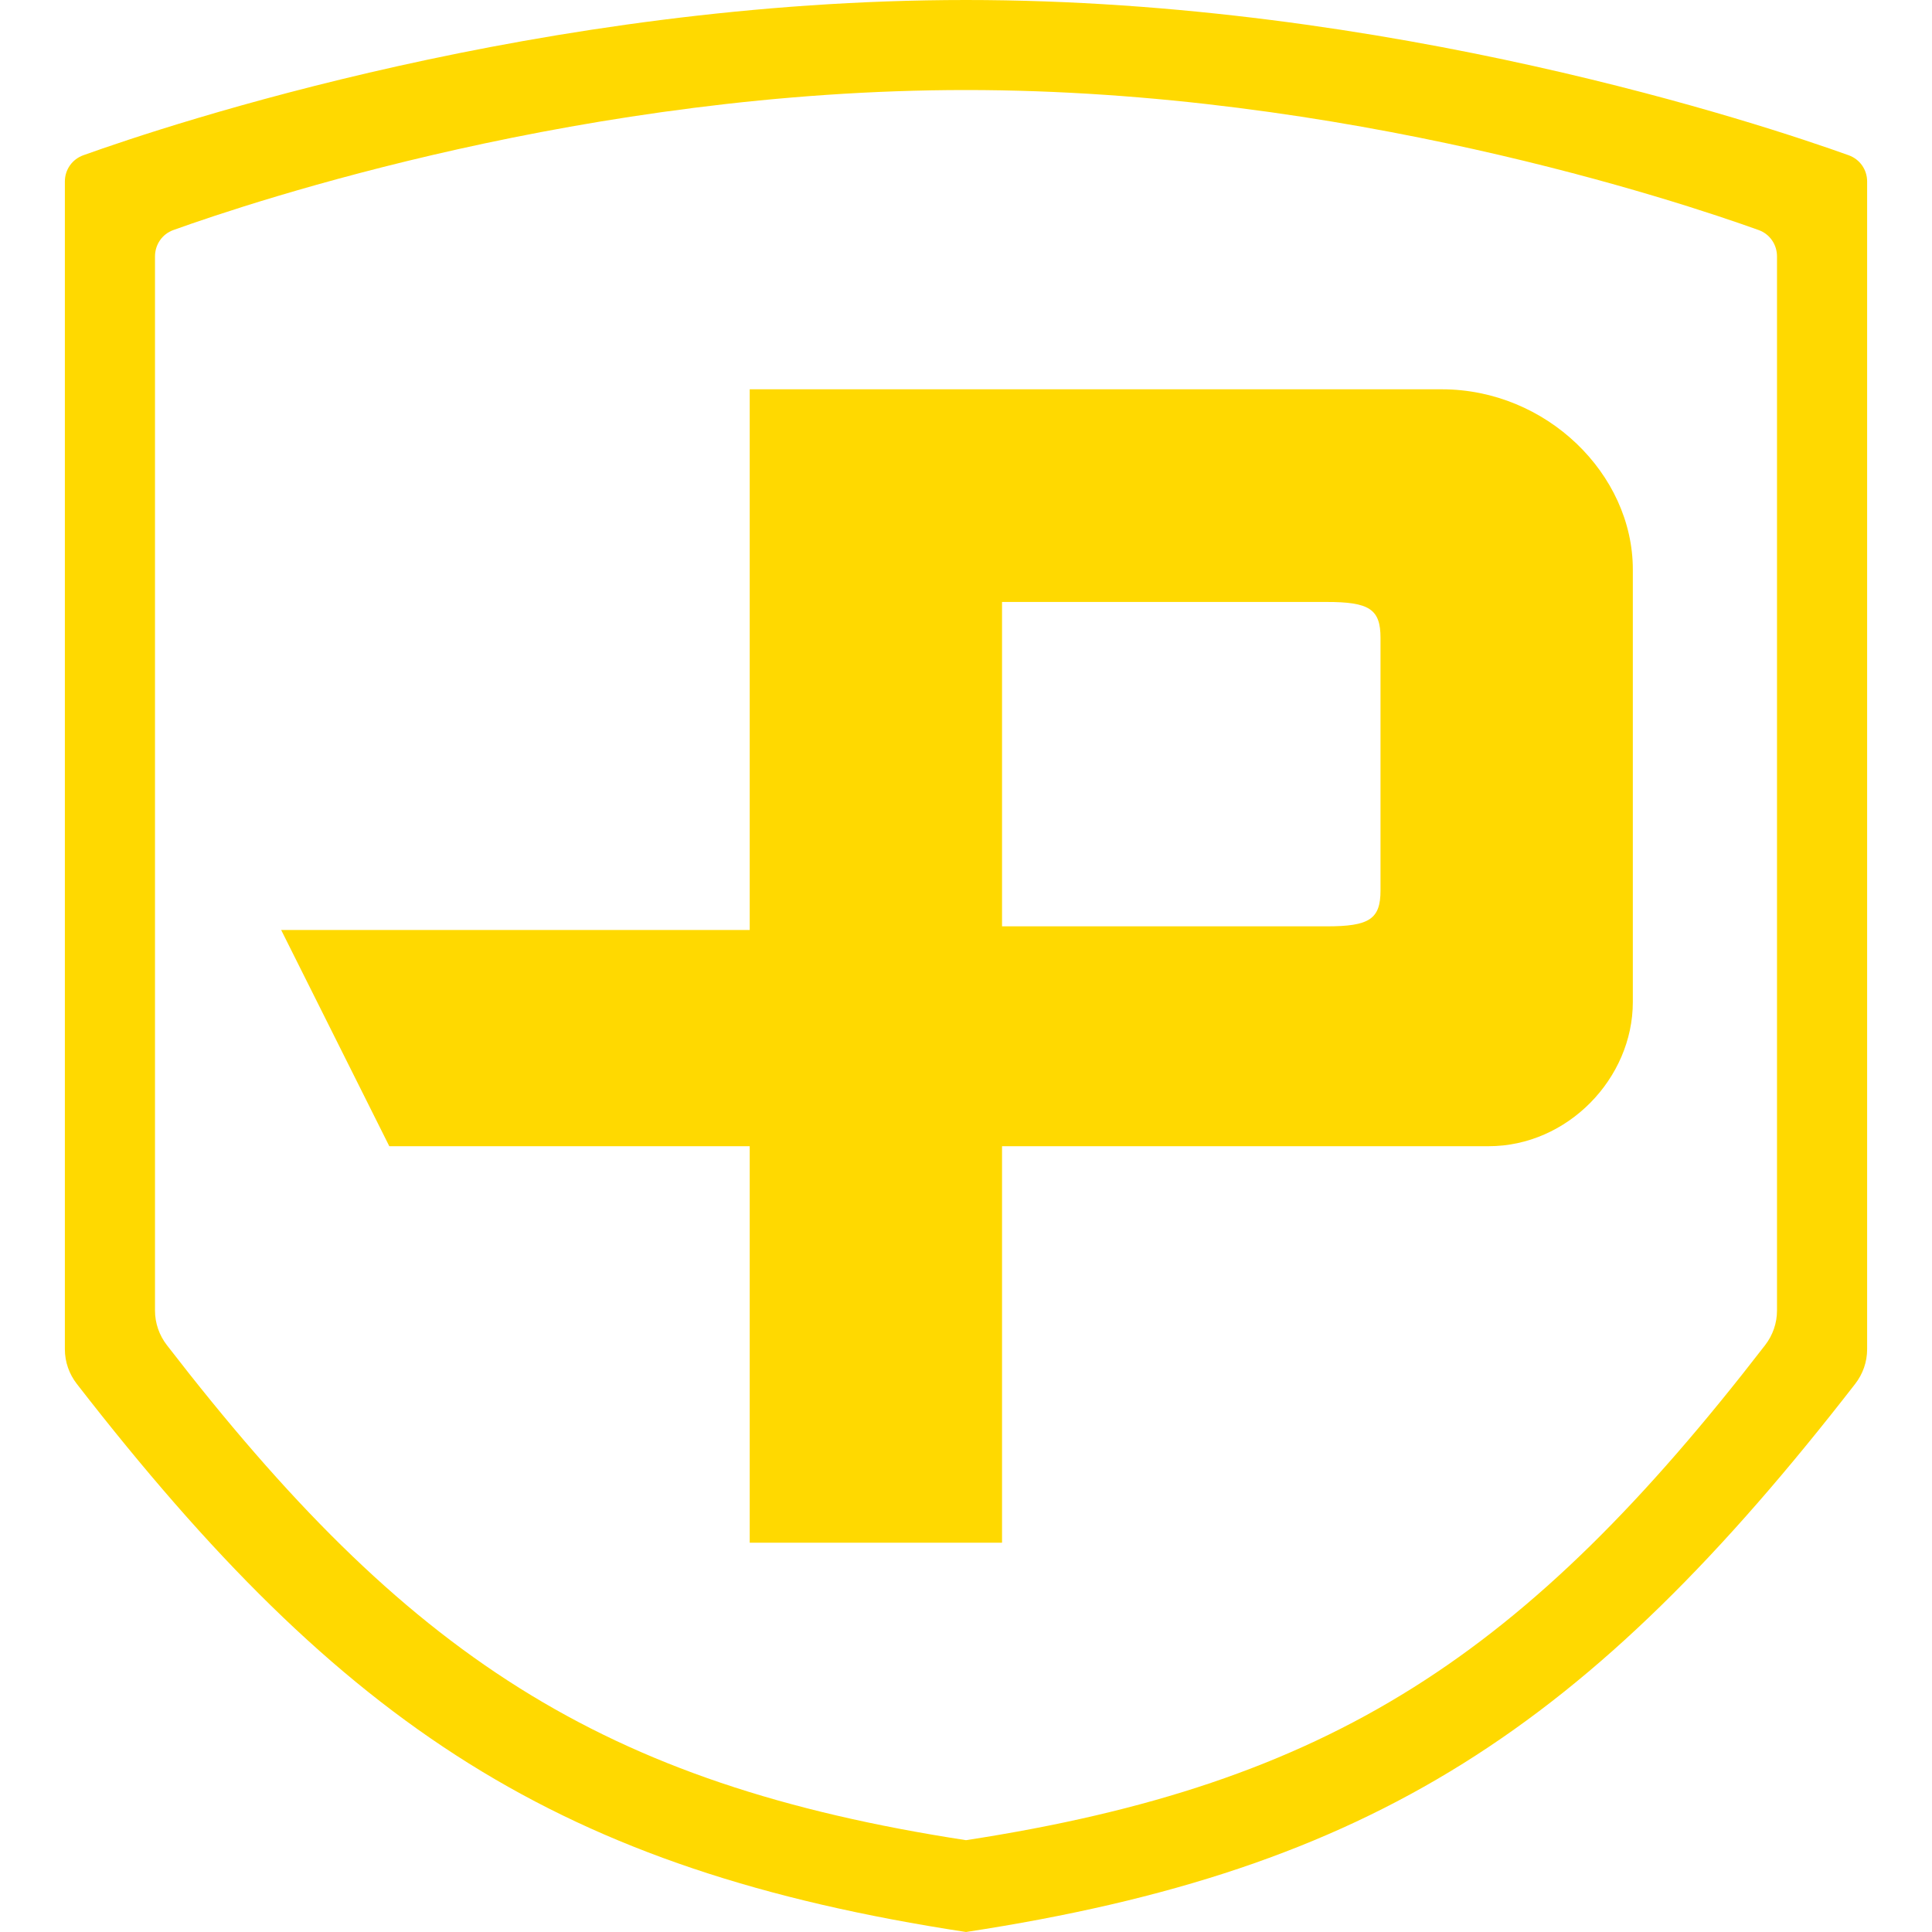<svg width="40" height="40" viewBox="0 0 40 40" fill="none" xmlns="http://www.w3.org/2000/svg">
<path fill-rule="evenodd" clip-rule="evenodd" d="M20.746 23.731V31.94H15.522V23.731H8.06L5.821 19.254H15.522V8.06L29.851 8.06C32.015 8.06 33.806 9.813 33.806 11.791V20.746C33.806 22.328 32.454 23.731 30.821 23.731H20.746ZM28.582 13.209C28.583 12.611 28.351 12.462 27.463 12.463L20.746 12.463V19.179L27.463 19.179C28.351 19.18 28.583 19.03 28.582 18.433V13.209Z" fill="#FFD900"/>
<path fill-rule="evenodd" clip-rule="evenodd" d="M1.592 28.654C7.111 35.764 11.582 38.715 20 40C28.419 38.715 32.889 35.764 38.408 28.654C38.569 28.447 38.657 28.197 38.657 27.934V3.758C38.657 3.512 38.506 3.297 38.274 3.214C36.498 2.577 28.765 0 20 0C11.235 0 3.502 2.577 1.726 3.214C1.494 3.297 1.343 3.512 1.343 3.758C1.343 6.372 1.343 21.031 1.343 27.934C1.343 28.197 1.431 28.447 1.592 28.654ZM20 38.099C12.435 36.936 8.412 34.27 3.456 27.851C3.296 27.644 3.209 27.394 3.209 27.133C3.209 20.9 3.209 7.782 3.209 5.31C3.209 5.064 3.357 4.846 3.589 4.763C5.253 4.165 12.169 1.864 20 1.864C27.831 1.864 34.747 4.165 36.411 4.763C36.643 4.846 36.791 5.064 36.791 5.31V27.133C36.791 27.394 36.704 27.644 36.544 27.851C31.588 34.27 27.565 36.936 20 38.099Z" fill="#FFD900"/>
</svg>
